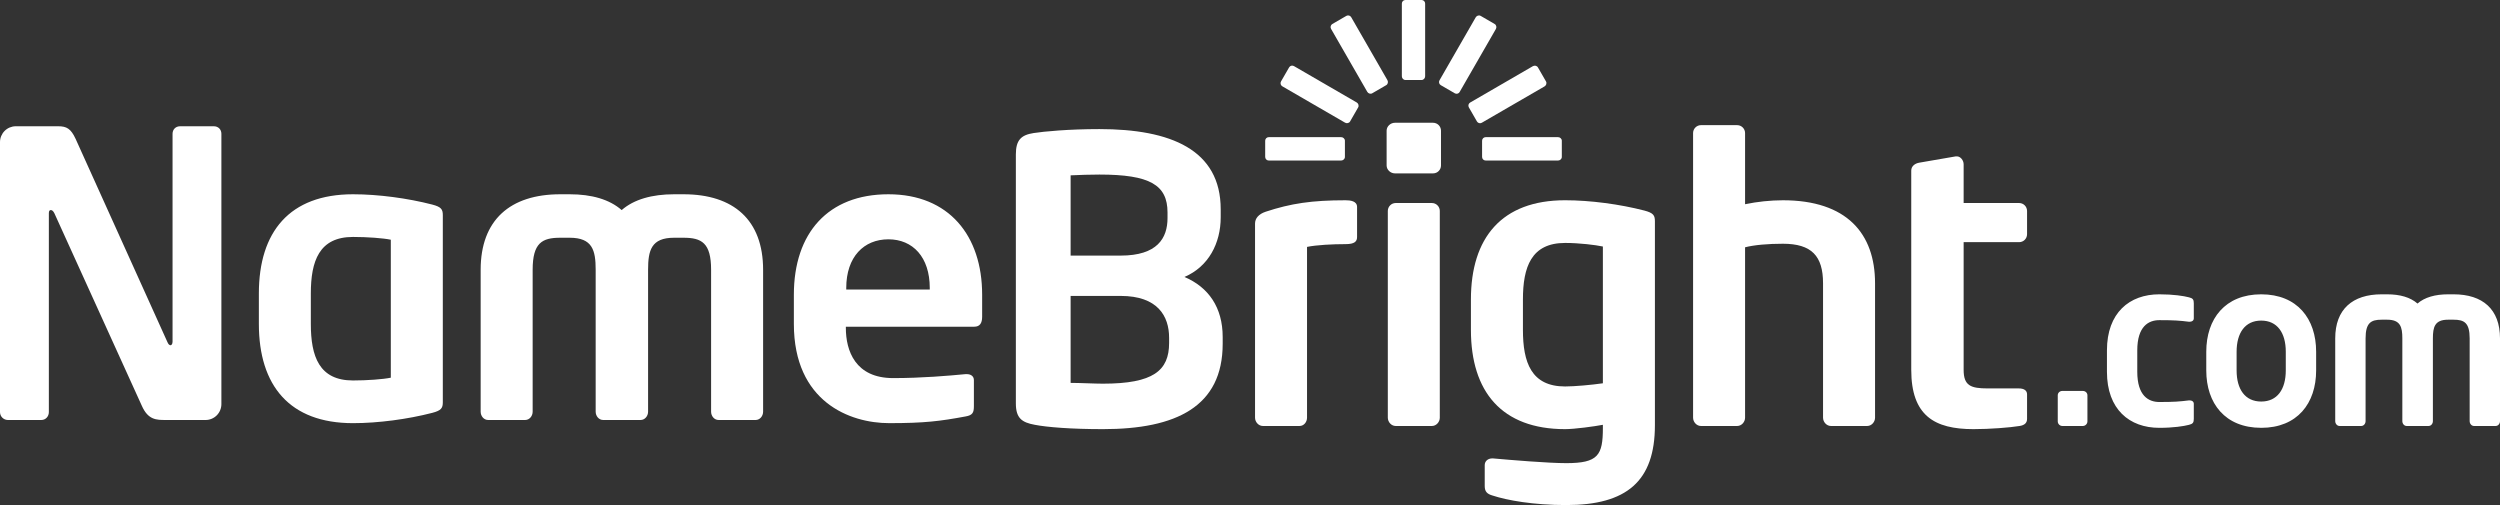 <svg width="198" height="40" viewBox="0 0 198 40" fill="none" xmlns="http://www.w3.org/2000/svg">
<rect x="0" y="0" width="198" height="40" fill="#333333" stroke="none"/>
<g clip-path="url(#clip0_19_1449)">
<path d="M93.81 21.935C95.713 21.12 96.68 19.273 96.68 17.207V16.58C96.68 11.853 92.717 10.224 87.071 10.224C84.636 10.224 82.671 10.412 81.861 10.538C80.862 10.694 80.456 11.102 80.456 12.229V31.953C80.456 33.111 80.924 33.457 81.954 33.644C82.921 33.833 84.823 33.988 87.352 33.988C93.155 33.988 96.837 32.204 96.837 27.225V26.694C96.837 24.345 95.713 22.748 93.81 21.935ZM84.793 13.887C85.552 13.85 86.311 13.829 87.07 13.825C91.064 13.825 92.468 14.639 92.468 16.831V17.268C92.468 18.865 91.657 20.243 88.755 20.243H84.793V13.887ZM92.593 27.163C92.593 29.354 91.344 30.387 87.352 30.387C86.695 30.387 85.543 30.325 84.793 30.325V23.437H88.755C91.688 23.437 92.593 25.033 92.593 26.755V27.163ZM106.575 19.335C105.546 19.335 104.267 19.398 103.517 19.555V33.081C103.517 33.424 103.268 33.738 102.924 33.738H100.023C99.679 33.738 99.399 33.424 99.399 33.081V17.707C99.399 17.3 99.679 16.956 100.242 16.768C102.238 16.111 103.892 15.861 106.575 15.861C106.949 15.861 107.48 15.923 107.48 16.393V18.772C107.48 19.117 107.293 19.335 106.575 19.335ZM113.503 13.732H110.476C110.132 13.732 109.82 13.449 109.82 13.105V10.349C109.82 10.005 110.133 9.723 110.476 9.723H113.503C113.668 9.724 113.826 9.79 113.943 9.907C114.06 10.024 114.126 10.183 114.127 10.349V13.105C114.127 13.45 113.845 13.732 113.503 13.732ZM113.409 33.738H110.538C110.195 33.738 109.915 33.424 109.915 33.081V16.706C109.915 16.54 109.981 16.381 110.098 16.264C110.214 16.146 110.372 16.08 110.538 16.079H113.409C113.574 16.08 113.732 16.146 113.849 16.264C113.966 16.381 114.032 16.54 114.032 16.706V33.081C114.032 33.424 113.752 33.738 113.409 33.738ZM147.88 33.738H145.011C144.667 33.738 144.385 33.424 144.385 33.081V22.435C144.385 20.275 143.481 19.304 141.204 19.304C140.051 19.304 138.927 19.398 138.21 19.586V33.08C138.21 33.424 137.928 33.738 137.584 33.738H134.715C134.372 33.738 134.092 33.424 134.092 33.081V10.538C134.092 10.372 134.158 10.213 134.275 10.096C134.391 9.979 134.55 9.912 134.715 9.912H137.584C137.928 9.912 138.21 10.194 138.21 10.538V16.174C139.195 15.97 140.198 15.865 141.204 15.861C146.258 15.861 148.504 18.491 148.504 22.435V33.081C148.504 33.424 148.223 33.738 147.88 33.738ZM159.95 33.738C159.2 33.862 157.611 33.988 156.299 33.988C153.211 33.988 151.371 32.923 151.371 29.292V13.513C151.371 13.168 151.652 12.949 151.994 12.886L154.896 12.385H154.989C155.271 12.385 155.52 12.698 155.52 13.011V16.079H159.92C160.085 16.08 160.243 16.147 160.36 16.264C160.476 16.381 160.542 16.54 160.543 16.706V18.553C160.542 18.718 160.477 18.877 160.36 18.995C160.243 19.112 160.085 19.178 159.92 19.179H155.52V29.291C155.52 30.545 156.081 30.763 157.422 30.763H159.888C160.294 30.763 160.543 30.919 160.543 31.233V33.174C160.543 33.488 160.356 33.675 159.95 33.738Z" fill="white"/>
<path d="M106.517 11.143V12.433C106.517 12.587 106.377 12.712 106.225 12.713H100.483C100.446 12.713 100.41 12.706 100.376 12.692C100.342 12.678 100.311 12.657 100.285 12.631C100.259 12.605 100.239 12.574 100.225 12.54C100.211 12.506 100.203 12.47 100.203 12.433V11.144C100.203 10.989 100.327 10.863 100.483 10.863H106.225C106.376 10.863 106.517 10.989 106.517 11.143Z" fill="#fff"/>
<path d="M107.567 8.504L106.925 9.622C106.847 9.754 106.664 9.794 106.53 9.716L101.558 6.835C101.494 6.798 101.447 6.737 101.428 6.665C101.409 6.593 101.418 6.517 101.455 6.452L102.098 5.336C102.135 5.272 102.196 5.225 102.267 5.205C102.339 5.186 102.415 5.196 102.479 5.233L107.45 8.114C107.585 8.191 107.643 8.37 107.567 8.504V8.504Z" fill="#fff"/>
<path d="M109.789 6.744L108.677 7.39C108.544 7.466 108.365 7.408 108.289 7.274L105.418 2.284C105.381 2.22 105.372 2.143 105.391 2.072C105.41 2 105.456 1.939 105.519 1.902L106.632 1.257C106.697 1.22 106.773 1.21 106.844 1.23C106.916 1.249 106.977 1.296 107.014 1.36L109.884 6.349C109.961 6.483 109.923 6.668 109.789 6.744Z" fill="#fff"/>
<path d="M112.591 6.336H111.307C111.153 6.336 111.027 6.197 111.027 6.042V0.281C111.027 0.126 111.153 0 111.307 0H112.591C112.745 0 112.871 0.126 112.871 0.281V6.042C112.871 6.197 112.745 6.336 112.591 6.336Z" fill="#fff"/>
<path d="M117.266 1.256L118.379 1.902C118.513 1.98 118.551 2.164 118.474 2.296L115.603 7.286C115.585 7.318 115.561 7.346 115.532 7.369C115.503 7.391 115.469 7.408 115.434 7.417C115.398 7.427 115.361 7.429 115.325 7.425C115.289 7.42 115.253 7.408 115.222 7.39L114.109 6.744C114.078 6.726 114.05 6.701 114.027 6.672C114.005 6.643 113.989 6.61 113.979 6.574C113.97 6.539 113.967 6.502 113.972 6.465C113.977 6.429 113.989 6.394 114.007 6.362L116.877 1.373C116.954 1.238 117.134 1.18 117.266 1.257V1.256Z" fill="#fff"/>
<path d="M121.802 5.335L122.444 6.452C122.521 6.585 122.461 6.766 122.329 6.842L117.356 9.723C117.292 9.759 117.216 9.77 117.145 9.751C117.073 9.732 117.012 9.685 116.975 9.621L116.333 8.504C116.315 8.472 116.303 8.437 116.298 8.401C116.293 8.364 116.296 8.327 116.305 8.291C116.315 8.256 116.332 8.222 116.354 8.193C116.376 8.164 116.404 8.14 116.436 8.121L121.406 5.24C121.541 5.164 121.723 5.202 121.802 5.335V5.335Z" fill="#fff"/>
<path d="M123.696 11.143V12.433C123.696 12.587 123.556 12.713 123.402 12.713H117.663C117.626 12.713 117.589 12.706 117.555 12.692C117.521 12.678 117.49 12.658 117.464 12.632C117.438 12.606 117.417 12.575 117.403 12.541C117.388 12.507 117.381 12.47 117.381 12.433V11.144C117.381 10.989 117.507 10.863 117.661 10.863H123.402C123.556 10.863 123.696 10.989 123.696 11.143Z" fill="#fff"/>
<path d="M16.286 33.263H13.136C12.386 33.263 11.731 33.263 11.232 32.136L4.306 16.889C4.212 16.701 4.119 16.638 4.025 16.638C3.932 16.638 3.869 16.7 3.869 16.889V32.637C3.869 32.982 3.619 33.263 3.275 33.263H0.624C0.458 33.263 0.3 33.197 0.183 33.079C0.066 32.962 0 32.803 0 32.637L0 11.252C0.001 10.921 0.133 10.603 0.366 10.368C0.6 10.134 0.917 10.001 1.247 10H4.617C5.273 10 5.615 10.188 5.99 11.002L13.26 27.094C13.322 27.251 13.415 27.345 13.509 27.345C13.572 27.345 13.666 27.251 13.666 27.063V10.596C13.666 10.251 13.916 10.001 14.258 10.001H16.941C17.285 10.001 17.534 10.251 17.534 10.596V32.011C17.533 32.343 17.401 32.661 17.167 32.896C16.933 33.131 16.617 33.263 16.286 33.264V33.263ZM34.228 32.7C32.294 33.201 29.953 33.514 27.957 33.514C22.934 33.514 20.502 30.539 20.502 25.655V23.244C20.502 18.359 22.934 15.386 27.957 15.386C29.953 15.386 32.294 15.699 34.228 16.2C34.946 16.387 35.071 16.576 35.071 17.045V31.855C35.071 32.324 34.946 32.512 34.228 32.7ZM30.952 18.986C30.36 18.86 29.081 18.766 27.957 18.766C25.275 18.766 24.618 20.678 24.618 23.244V25.655C24.618 28.223 25.274 30.133 27.957 30.133C29.081 30.133 30.36 30.038 30.952 29.913V18.987V18.986ZM59.845 33.263H56.912C56.568 33.263 56.319 32.949 56.319 32.606V21.366C56.319 19.237 55.57 18.829 54.135 18.829H53.387C51.577 18.829 51.328 19.831 51.328 21.366V32.606C51.328 32.949 51.077 33.263 50.734 33.263H47.771C47.427 33.263 47.177 32.949 47.177 32.606V21.366C47.177 19.831 46.928 18.829 45.119 18.829H44.369C42.934 18.829 42.186 19.237 42.186 21.366V32.606C42.186 32.949 41.936 33.263 41.592 33.263H38.66C38.317 33.263 38.068 32.949 38.068 32.606V21.366C38.068 17.421 40.407 15.386 44.37 15.386H45.119C46.866 15.386 48.27 15.793 49.237 16.638C50.205 15.792 51.639 15.386 53.387 15.386H54.135C58.098 15.386 60.438 17.421 60.438 21.366V32.606C60.438 32.949 60.188 33.263 59.845 33.263ZM77.163 25.875H66.991V25.969C66.991 27.784 67.741 29.945 70.736 29.945C73.012 29.945 75.166 29.757 76.476 29.631H76.57C76.882 29.632 77.132 29.789 77.132 30.101V32.168C77.132 32.668 77.037 32.887 76.476 32.982C74.448 33.358 73.232 33.513 70.424 33.513C67.303 33.513 62.874 31.824 62.874 25.655V23.338C62.874 18.454 65.587 15.386 70.361 15.386C75.166 15.386 77.786 18.673 77.786 23.338V25.091C77.786 25.593 77.601 25.875 77.163 25.875ZM73.637 22.806C73.637 20.364 72.296 18.954 70.361 18.954C68.427 18.954 67.023 20.333 67.023 22.806V22.931H73.637V22.806Z" fill="#fff"/>
<path d="M164.959 33.738H163.339C163.243 33.738 163.15 33.699 163.082 33.631C163.013 33.562 162.975 33.469 162.974 33.372V31.309C162.974 31.108 163.139 30.962 163.339 30.962H164.959C165.158 30.962 165.324 31.108 165.324 31.309V33.372C165.324 33.573 165.158 33.738 164.959 33.738ZM173.367 33.647C172.949 33.755 172.131 33.884 171.019 33.884C168.655 33.884 166.87 32.424 166.87 29.446V27.748C166.87 24.771 168.655 23.31 171.019 23.31C172.131 23.31 172.949 23.438 173.367 23.548C173.676 23.621 173.749 23.73 173.749 24.022V25.209C173.749 25.391 173.603 25.483 173.422 25.483H173.367C172.638 25.391 172.202 25.356 171.019 25.356C170.164 25.356 169.272 25.848 169.272 27.748V29.446C169.272 31.346 170.164 31.839 171.019 31.839C172.202 31.839 172.638 31.802 173.367 31.71H173.422C173.603 31.71 173.749 31.802 173.749 31.984V33.171C173.749 33.463 173.676 33.573 173.367 33.647ZM179.087 33.883C176.23 33.883 174.737 31.948 174.737 29.337V27.858C174.737 25.246 176.23 23.31 179.087 23.31C181.943 23.31 183.438 25.246 183.438 27.858V29.337C183.438 31.948 181.943 33.884 179.087 33.884V33.883ZM181.034 27.858C181.034 26.36 180.361 25.391 179.087 25.391C177.813 25.391 177.139 26.36 177.139 27.858V29.337C177.139 30.834 177.813 31.802 179.086 31.802C180.361 31.802 181.034 30.834 181.034 29.337V27.858ZM197.653 33.738H195.943C195.743 33.738 195.597 33.555 195.597 33.353V26.798C195.597 25.556 195.161 25.32 194.324 25.32H193.887C192.83 25.32 192.685 25.904 192.685 26.798V33.353C192.685 33.555 192.541 33.738 192.341 33.738H190.611C190.41 33.738 190.265 33.555 190.265 33.353V26.798C190.265 25.904 190.119 25.32 189.064 25.32H188.627C187.791 25.32 187.354 25.556 187.354 26.798V33.353C187.354 33.555 187.208 33.738 187.006 33.738H185.298C185.098 33.738 184.95 33.555 184.95 33.353V26.798C184.95 24.497 186.315 23.31 188.627 23.31H189.064C190.084 23.31 190.902 23.548 191.466 24.041C192.03 23.548 192.868 23.31 193.888 23.31H194.324C196.635 23.31 198 24.497 198 26.798V33.353C198 33.555 197.854 33.738 197.653 33.738ZM130.226 16.674C128.292 16.174 125.952 15.86 123.956 15.86C118.931 15.86 116.497 18.835 116.497 23.719V26.13C116.497 31.014 118.931 33.988 123.956 33.988C124.702 33.988 126.295 33.771 126.948 33.644V33.894C126.948 36.055 126.576 36.681 124.049 36.681C122.613 36.681 119.65 36.431 118.245 36.306H118.181C117.841 36.306 117.59 36.525 117.59 36.837V38.497C117.59 38.935 117.778 39.123 118.215 39.248C119.368 39.624 121.428 40.001 124.049 40.001C128.822 40.001 131.069 38.122 131.069 33.675V17.52C131.069 17.051 130.941 16.862 130.226 16.674ZM126.949 30.356C126.076 30.483 124.702 30.608 123.957 30.608C121.272 30.608 120.616 28.697 120.616 26.13V23.719C120.616 21.152 121.272 19.241 123.956 19.241C125.079 19.241 126.356 19.398 126.948 19.524V30.356H126.949Z" fill="white"/>
</g>
<defs>
<clipPath id="clip0_19_1449">
<rect width="198" height="40" fill="white"/>
</clipPath>
</defs>
</svg>
